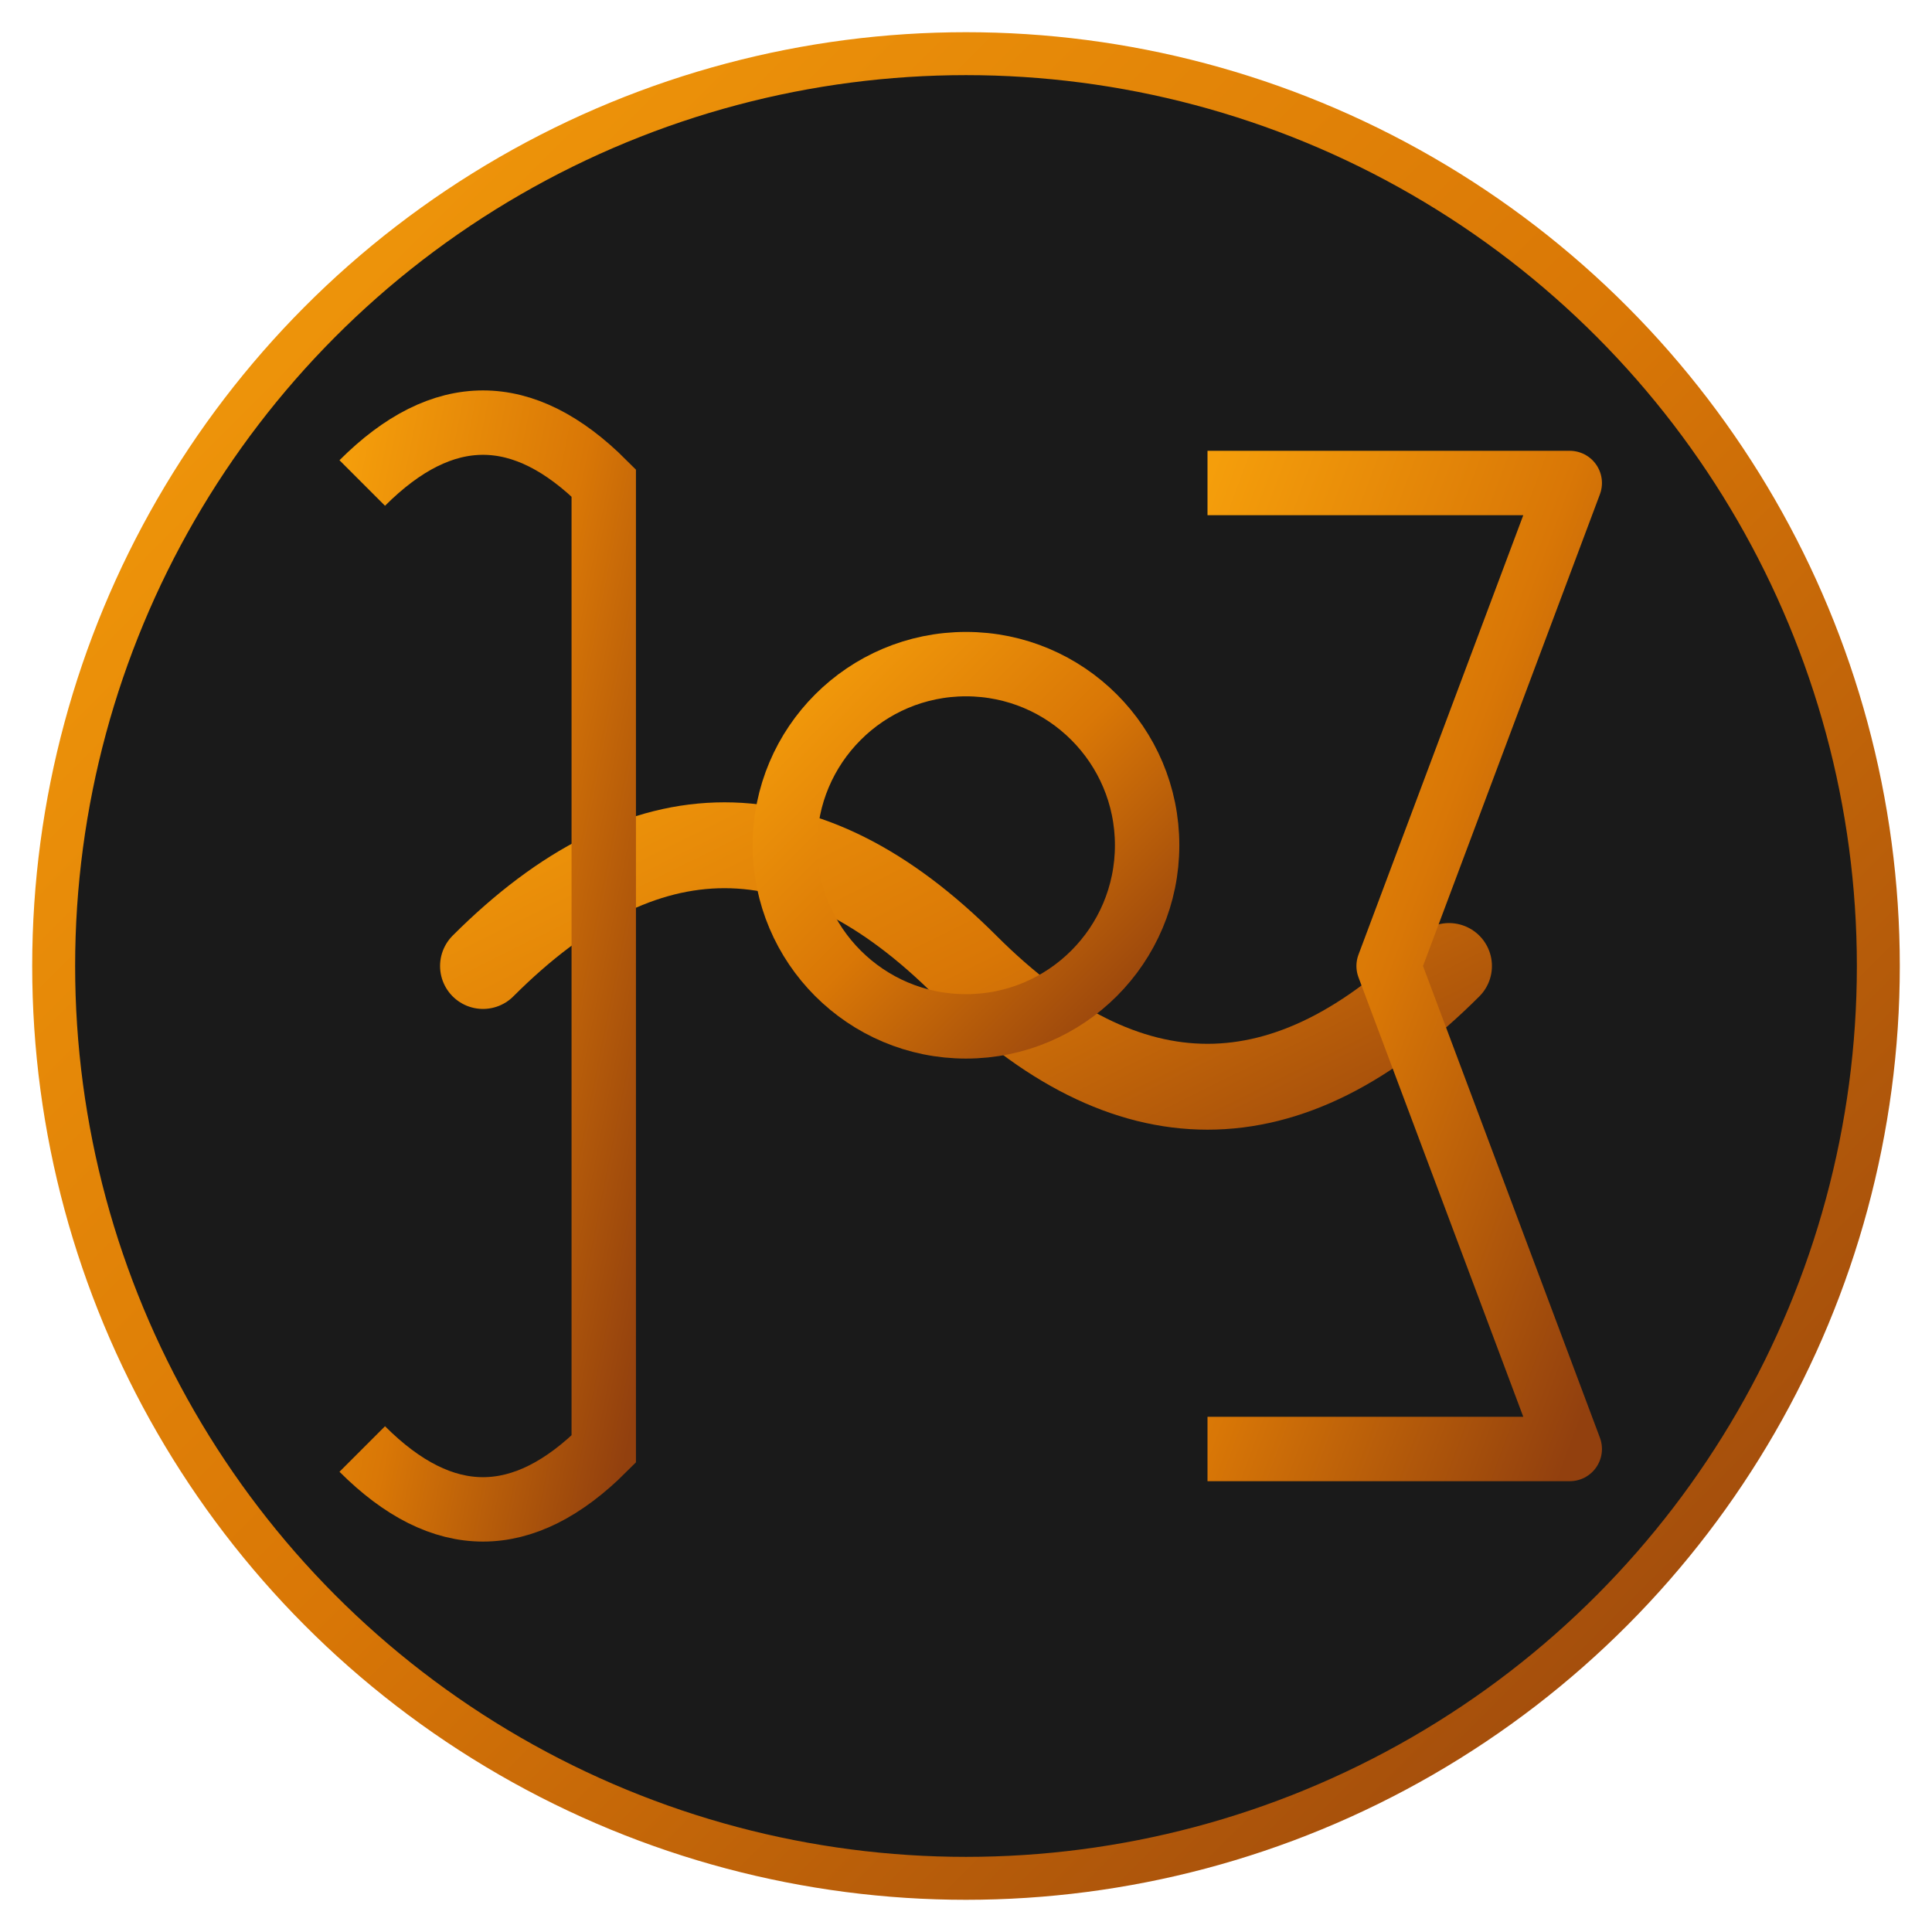<svg width="180" height="180" viewBox="0 0 180 180" xmlns="http://www.w3.org/2000/svg">
  <defs>
    <linearGradient id="goldGradient" x1="0%" y1="0%" x2="100%" y2="100%">
      <stop offset="0%" style="stop-color:#f59e0b;stop-opacity:1" />
      <stop offset="50%" style="stop-color:#d97706;stop-opacity:1" />
      <stop offset="100%" style="stop-color:#92400e;stop-opacity:1" />
    </linearGradient>
  </defs>
  
  <!-- Dark background circle -->
  <circle cx="90" cy="90" r="85" fill="#1a1a1a" stroke="url(#goldGradient)" stroke-width="4"/>
  
  <!-- Golden ratio spiral (phi symbol) scaled up -->
  <path d="M45 90 Q67.5 67.5 90 90 Q112.5 112.5 135 90" stroke="url(#goldGradient)" stroke-width="8" fill="none" stroke-linecap="round"/>
  
  <!-- Mathematical symbols scaled up -->
  <!-- Integral symbol -->
  <path d="M33.75 45 Q45 33.75 56.25 45 L56.25 135 Q45 146.25 33.75 135" stroke="url(#goldGradient)" stroke-width="6" fill="none"/>
  
  <!-- Sigma (summation) -->
  <path d="M112.5 45 L146.25 45 L129.375 90 L146.25 135 L112.5 135" stroke="url(#goldGradient)" stroke-width="6" fill="none" stroke-linejoin="round"/>
  
  <!-- Central phi symbol -->
  <circle cx="90" cy="78.75" r="16.875" stroke="url(#goldGradient)" stroke-width="6" fill="none"/>
  <line x1="90" y1="61.875" x2="90" y2="123.75" stroke="url(#goldGradient)" stroke-width="6"/>
</svg>